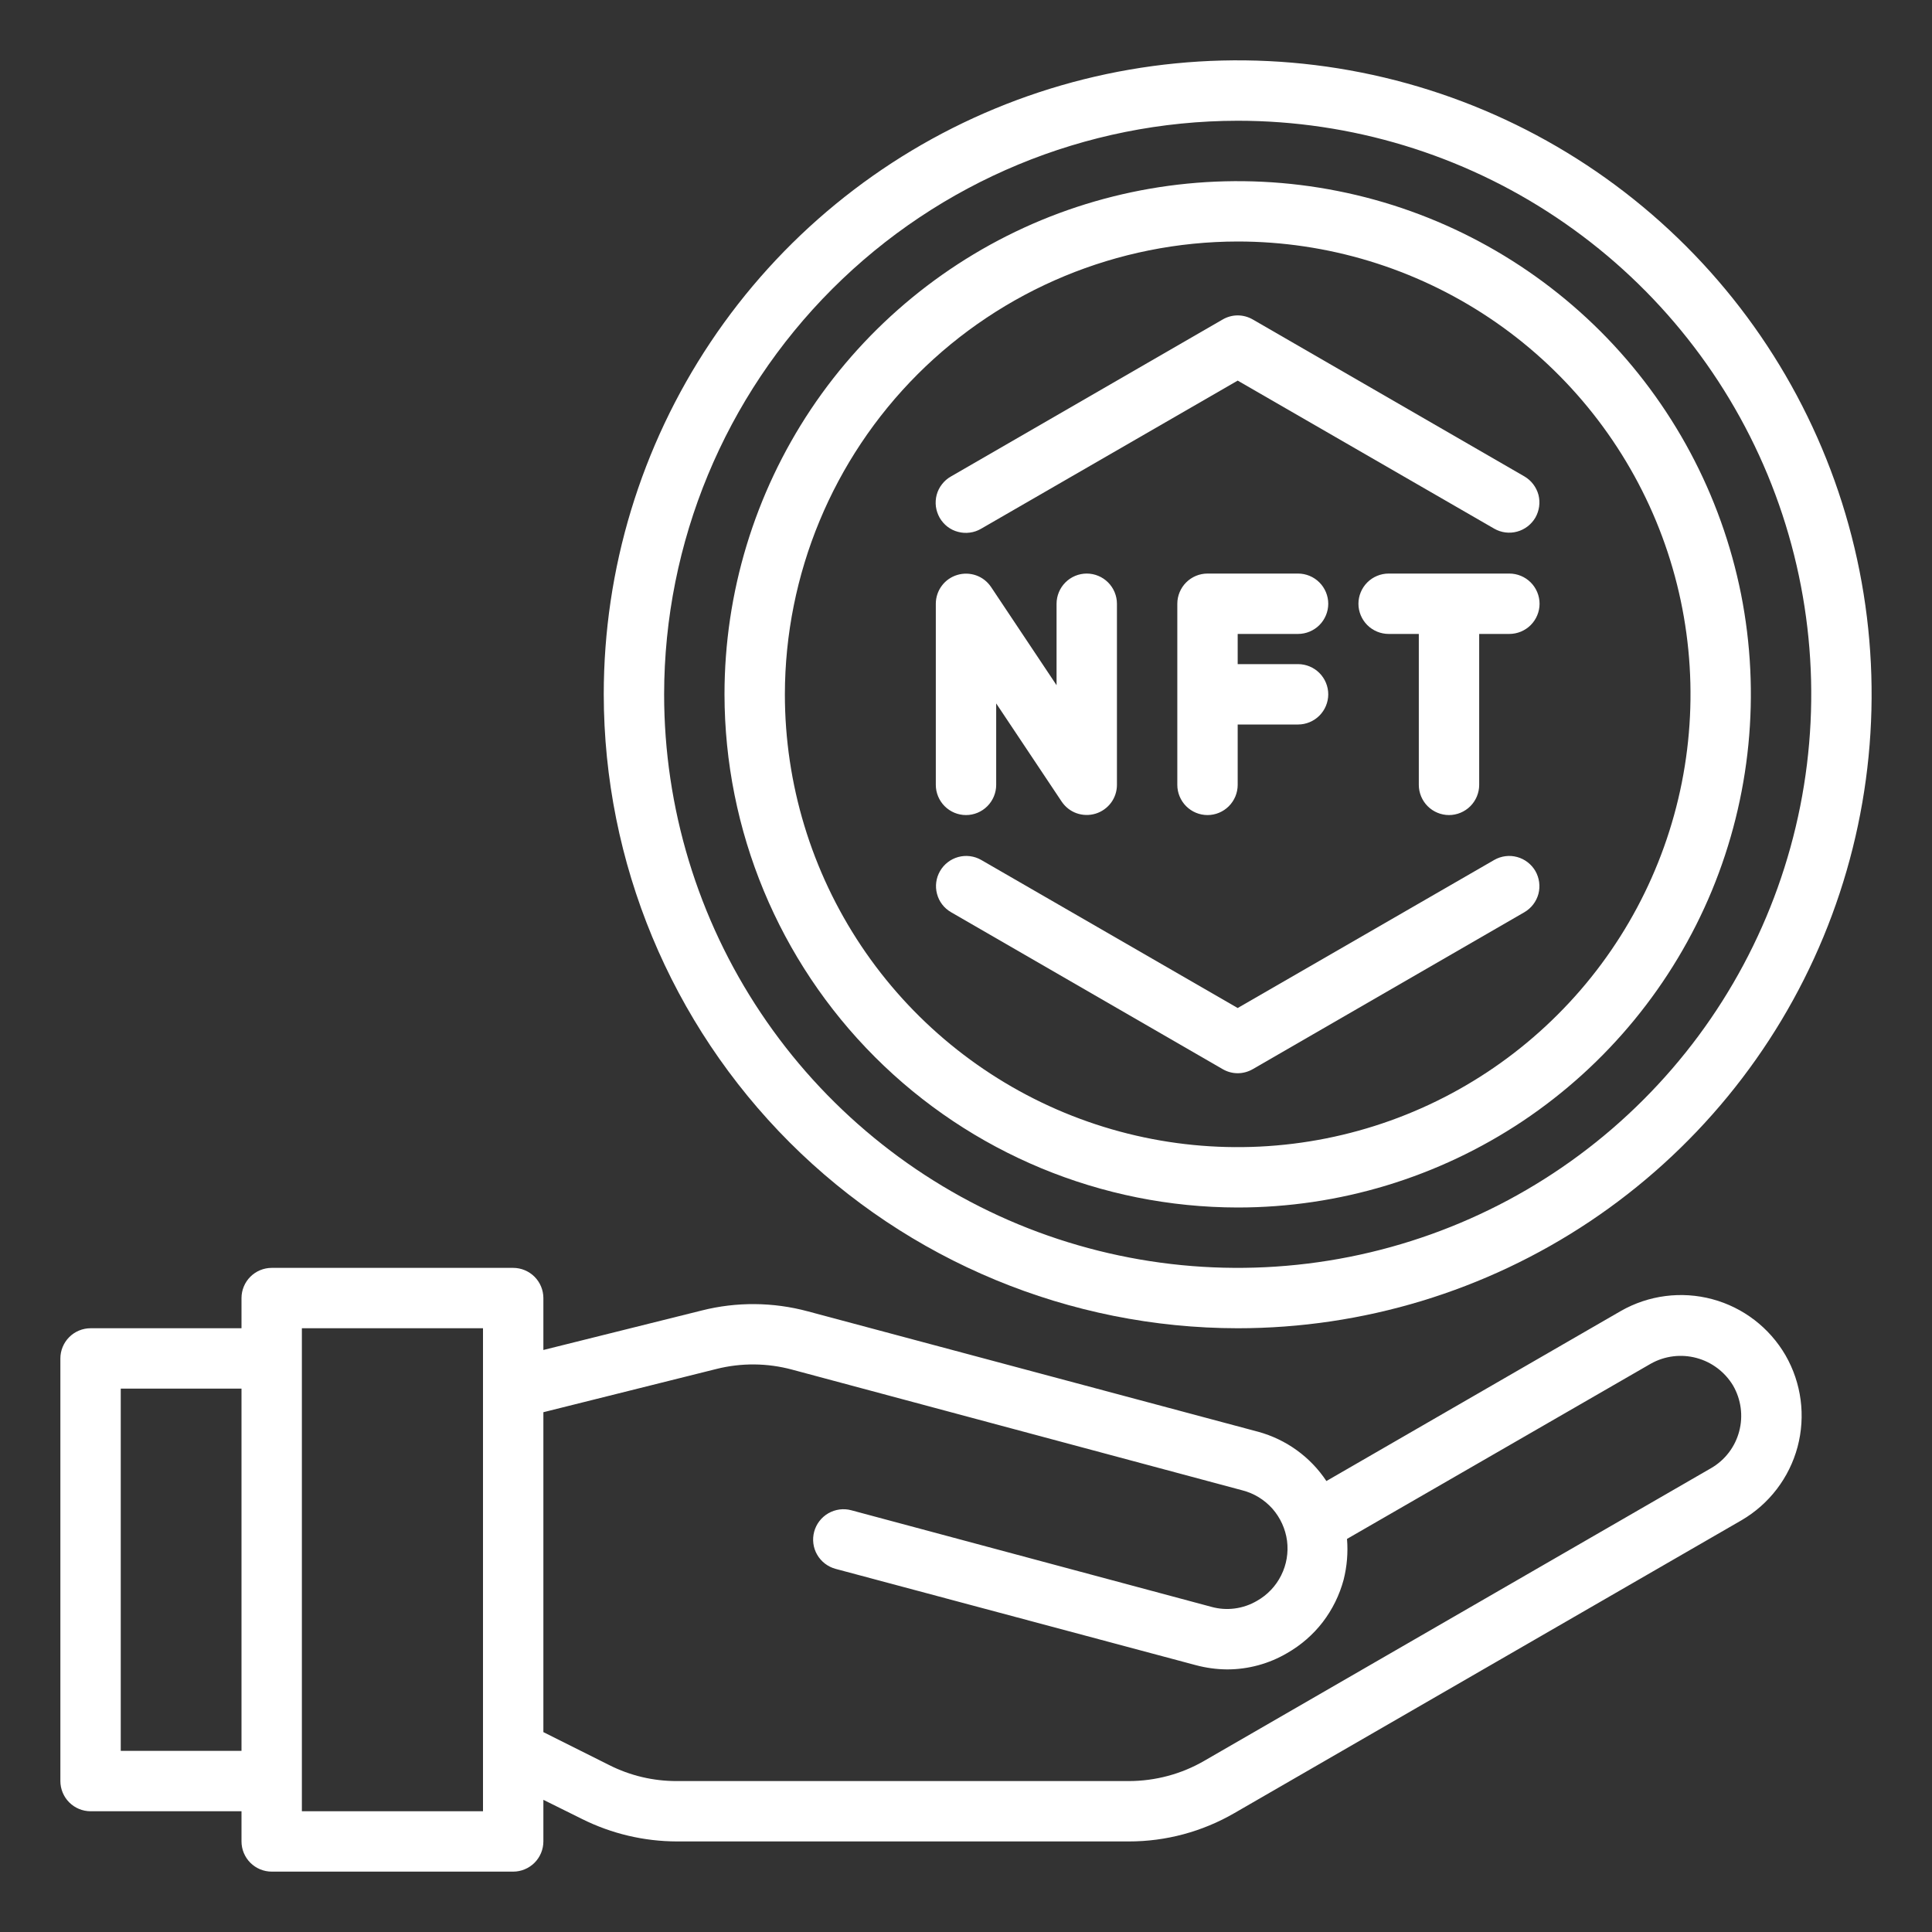 <svg width="24" height="24" viewBox="0 0 24 24" fill="none" xmlns="http://www.w3.org/2000/svg">
<rect x="0" y="0" width="24" height="24" fill="#333333" stroke="none"/>
<g clip-path="url(#clip0_2597_29)">
<path d="M22.181 16.837C21.982 16.494 21.655 16.242 21.271 16.139C20.888 16.036 20.479 16.089 20.134 16.286L16.477 18.398C16.278 18.098 15.977 17.881 15.63 17.786L10.035 16.29C9.604 16.174 9.151 16.17 8.719 16.279L6.75 16.77V16.125C6.75 16.026 6.71 15.93 6.64 15.86C6.57 15.79 6.474 15.75 6.375 15.75H3.375C3.276 15.75 3.18 15.79 3.11 15.86C3.04 15.93 3 16.026 3 16.125V16.5H1.125C1.026 16.5 0.93 16.54 0.86 16.61C0.79 16.68 0.75 16.776 0.75 16.875V22.125C0.75 22.224 0.79 22.32 0.86 22.39C0.93 22.46 1.026 22.5 1.125 22.5H3V22.875C3 22.974 3.04 23.07 3.11 23.14C3.18 23.21 3.276 23.25 3.375 23.25H6.375C6.474 23.25 6.57 23.21 6.64 23.14C6.71 23.07 6.75 22.974 6.75 22.875V22.358L7.234 22.598C7.598 22.779 8 22.874 8.408 22.875H14.021C14.482 22.876 14.935 22.754 15.334 22.523L21.634 18.885C21.977 18.685 22.227 18.358 22.33 17.974C22.432 17.59 22.379 17.182 22.181 16.837ZM3 21.75H1.5V17.25H3V21.75ZM6 22.5H3.75V16.5H6V22.5ZM21.259 18.236L14.959 21.874C14.674 22.039 14.35 22.125 14.021 22.125H8.408C8.116 22.126 7.828 22.058 7.567 21.926L6.75 21.517V17.543L8.899 17.006C9.208 16.928 9.532 16.931 9.84 17.014L15.435 18.514C15.579 18.551 15.708 18.631 15.807 18.742C15.905 18.854 15.968 18.992 15.988 19.139C16.007 19.287 15.982 19.437 15.915 19.57C15.849 19.703 15.744 19.813 15.615 19.886C15.53 19.936 15.437 19.968 15.339 19.981C15.242 19.994 15.143 19.987 15.049 19.961L10.575 18.761C10.479 18.735 10.376 18.749 10.289 18.799C10.203 18.849 10.14 18.931 10.114 19.027C10.088 19.124 10.101 19.227 10.151 19.313C10.201 19.4 10.284 19.463 10.38 19.489L14.854 20.685C14.981 20.719 15.112 20.737 15.244 20.738C15.506 20.738 15.764 20.668 15.99 20.535C16.161 20.437 16.312 20.306 16.432 20.15C16.552 19.993 16.64 19.814 16.691 19.624C16.733 19.458 16.747 19.287 16.733 19.117L20.509 16.939C20.681 16.843 20.884 16.818 21.074 16.869C21.265 16.92 21.427 17.043 21.529 17.212C21.628 17.384 21.656 17.588 21.605 17.78C21.555 17.972 21.43 18.136 21.259 18.236ZM16.125 7.875C16.224 7.875 16.32 7.835 16.39 7.765C16.46 7.695 16.5 7.599 16.5 7.5C16.5 7.401 16.46 7.305 16.39 7.235C16.32 7.165 16.224 7.125 16.125 7.125H15C14.9 7.125 14.805 7.165 14.735 7.235C14.665 7.305 14.625 7.401 14.625 7.5V9.75C14.625 9.849 14.665 9.945 14.735 10.015C14.805 10.085 14.9 10.125 15 10.125C15.1 10.125 15.195 10.085 15.265 10.015C15.335 9.945 15.375 9.849 15.375 9.75V9H16.125C16.224 9 16.32 8.96 16.39 8.89C16.46 8.82 16.5 8.724 16.5 8.625C16.5 8.526 16.46 8.43 16.39 8.36C16.32 8.29 16.224 8.25 16.125 8.25H15.375V7.875H16.125ZM12 10.125C12.1 10.125 12.195 10.085 12.265 10.015C12.335 9.945 12.375 9.849 12.375 9.75V8.738L13.188 9.957C13.233 10.024 13.297 10.075 13.373 10.102C13.449 10.129 13.531 10.131 13.608 10.108C13.685 10.085 13.753 10.037 13.801 9.973C13.849 9.909 13.875 9.83 13.875 9.75V7.5C13.875 7.401 13.835 7.305 13.765 7.235C13.695 7.165 13.6 7.125 13.5 7.125C13.4 7.125 13.305 7.165 13.235 7.235C13.165 7.305 13.125 7.401 13.125 7.5V8.512L12.312 7.293C12.267 7.226 12.203 7.175 12.127 7.148C12.051 7.121 11.969 7.119 11.892 7.142C11.815 7.165 11.747 7.212 11.699 7.277C11.651 7.341 11.625 7.42 11.625 7.5V9.75C11.625 9.849 11.665 9.945 11.735 10.015C11.805 10.085 11.9 10.125 12 10.125ZM18.75 7.125H17.25C17.151 7.125 17.055 7.165 16.985 7.235C16.915 7.305 16.875 7.401 16.875 7.5C16.875 7.599 16.915 7.695 16.985 7.765C17.055 7.835 17.151 7.875 17.25 7.875H17.625V9.75C17.625 9.849 17.665 9.945 17.735 10.015C17.805 10.085 17.901 10.125 18 10.125C18.099 10.125 18.195 10.085 18.265 10.015C18.335 9.945 18.375 9.849 18.375 9.75V7.875H18.75C18.849 7.875 18.945 7.835 19.015 7.765C19.085 7.695 19.125 7.599 19.125 7.5C19.125 7.401 19.085 7.305 19.015 7.235C18.945 7.165 18.849 7.125 18.75 7.125Z" fill="white"/>
<path d="M15.375 16.5C16.933 16.5 18.455 16.038 19.75 15.173C21.045 14.307 22.055 13.078 22.651 11.639C23.247 10.2 23.402 8.616 23.099 7.089C22.795 5.561 22.045 4.158 20.944 3.057C19.842 1.955 18.439 1.205 16.911 0.901C15.384 0.597 13.8 0.753 12.361 1.349C10.922 1.945 9.692 2.955 8.827 4.25C7.962 5.545 7.5 7.067 7.5 8.625C7.502 10.713 8.333 12.714 9.809 14.191C11.286 15.667 13.287 16.498 15.375 16.5ZM15.375 1.5C16.784 1.5 18.162 1.918 19.333 2.701C20.505 3.484 21.418 4.596 21.958 5.898C22.497 7.2 22.638 8.633 22.363 10.015C22.088 11.397 21.41 12.667 20.413 13.663C19.417 14.66 18.147 15.338 16.765 15.613C15.383 15.888 13.95 15.747 12.648 15.208C11.347 14.668 10.234 13.755 9.451 12.583C8.668 11.412 8.25 10.034 8.25 8.625C8.252 6.736 9.003 4.925 10.339 3.589C11.675 2.253 13.486 1.502 15.375 1.5Z" fill="white"/>
<path d="M15.375 15C16.636 15 17.868 14.626 18.917 13.926C19.965 13.225 20.782 12.229 21.265 11.065C21.747 9.9 21.873 8.618 21.628 7.381C21.381 6.145 20.774 5.009 19.883 4.117C18.991 3.226 17.855 2.618 16.619 2.373C15.382 2.127 14.1 2.253 12.935 2.735C11.771 3.218 10.775 4.035 10.074 5.083C9.374 6.132 9 7.364 9 8.625C9.002 10.315 9.674 11.936 10.869 13.131C12.064 14.326 13.685 14.998 15.375 15ZM15.375 3C16.488 3 17.575 3.33 18.5 3.948C19.425 4.566 20.146 5.445 20.572 6.472C20.998 7.5 21.109 8.631 20.892 9.722C20.675 10.813 20.139 11.816 19.352 12.602C18.566 13.389 17.564 13.925 16.472 14.142C15.381 14.359 14.25 14.248 13.222 13.822C12.195 13.396 11.316 12.675 10.698 11.75C10.08 10.825 9.75 9.738 9.75 8.625C9.752 7.134 10.345 5.704 11.399 4.649C12.454 3.595 13.884 3.002 15.375 3Z" fill="white"/>
<path d="M12.188 6.568L15.375 4.728L18.563 6.568C18.649 6.617 18.751 6.63 18.846 6.604C18.942 6.578 19.023 6.515 19.073 6.43C19.122 6.344 19.136 6.242 19.111 6.146C19.085 6.051 19.023 5.969 18.938 5.919L15.563 3.969C15.506 3.936 15.441 3.918 15.375 3.918C15.309 3.918 15.245 3.936 15.188 3.969L11.813 5.919C11.77 5.943 11.732 5.976 11.702 6.015C11.671 6.054 11.649 6.099 11.636 6.146C11.623 6.194 11.62 6.244 11.626 6.293C11.633 6.342 11.649 6.389 11.673 6.432C11.698 6.475 11.731 6.513 11.77 6.543C11.809 6.573 11.854 6.595 11.902 6.607C11.95 6.62 12 6.623 12.049 6.616C12.098 6.61 12.145 6.593 12.188 6.568ZM18.563 10.682L15.375 12.522L12.188 10.682C12.102 10.633 12 10.62 11.904 10.646C11.809 10.672 11.727 10.735 11.678 10.82C11.628 10.906 11.614 11.008 11.64 11.104C11.665 11.2 11.727 11.281 11.813 11.331L15.188 13.281C15.245 13.314 15.309 13.332 15.375 13.332C15.441 13.332 15.506 13.314 15.563 13.281L18.938 11.331C19.023 11.281 19.085 11.2 19.111 11.104C19.136 11.008 19.122 10.906 19.073 10.82C19.023 10.735 18.942 10.672 18.846 10.646C18.751 10.62 18.649 10.633 18.563 10.682Z" fill="white"/>
</g>
<defs>
<clipPath id="clip0_2597_29">
<rect width="24" height="24" fill="white"/>
</clipPath>
</defs>
</svg>
